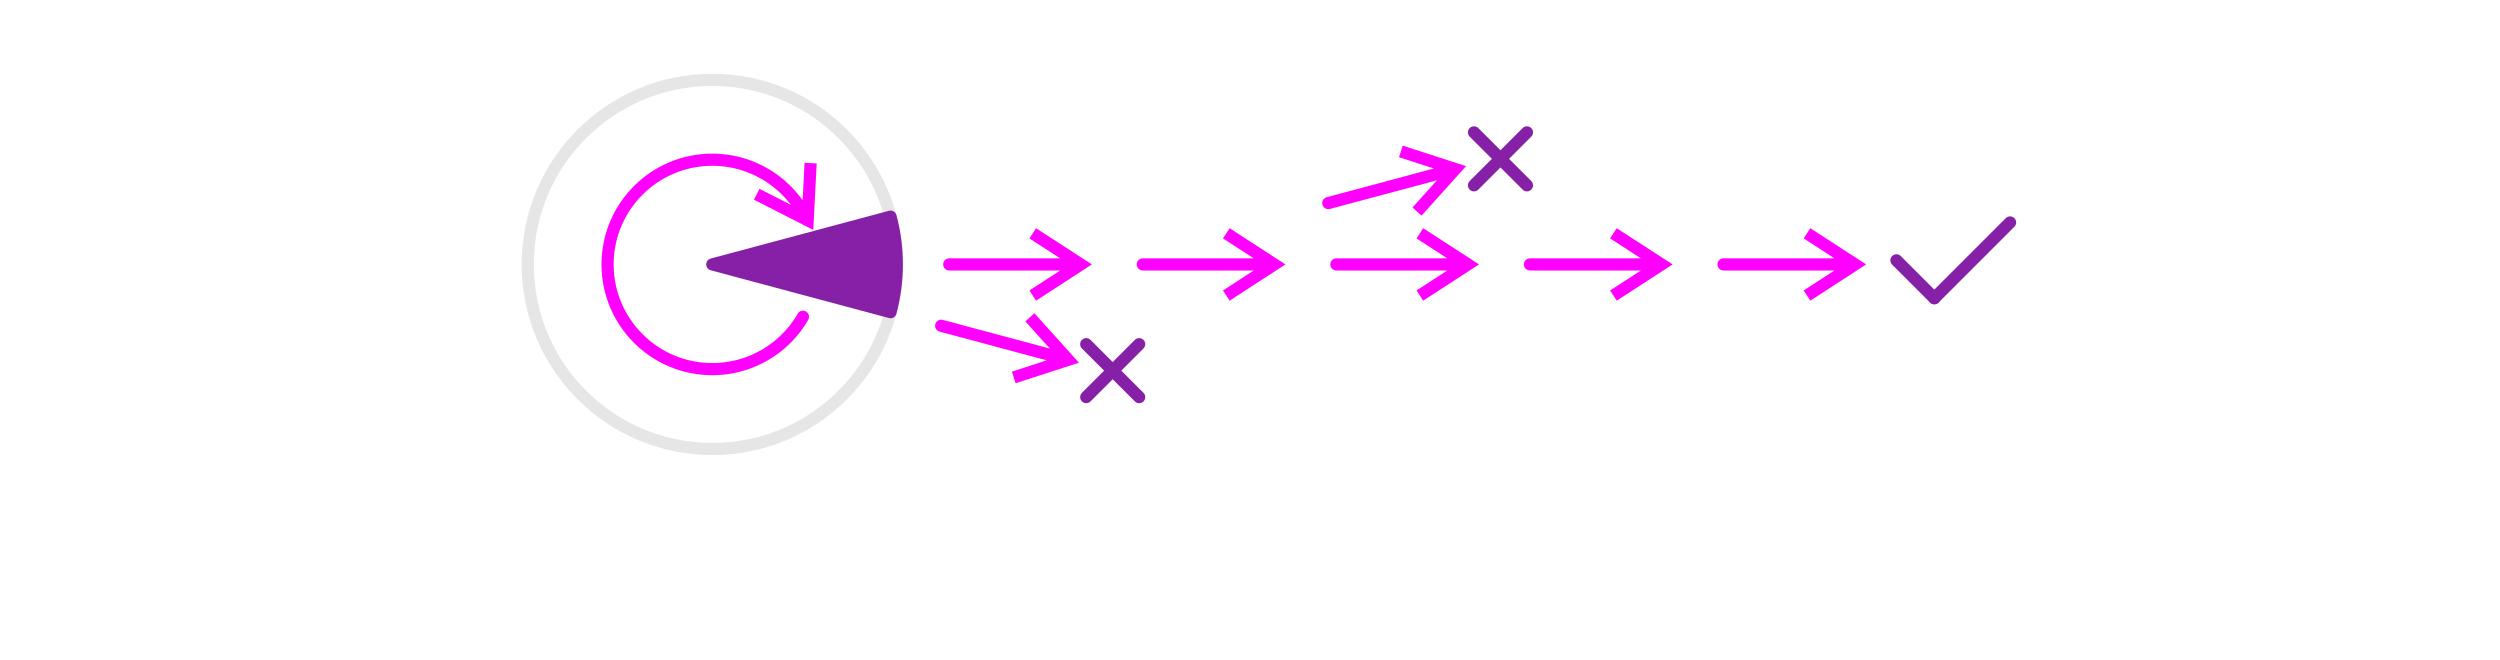 <?xml version="1.0" encoding="UTF-8"?>
<!DOCTYPE svg PUBLIC "-//W3C//DTD SVG 1.1//EN" "http://www.w3.org/Graphics/SVG/1.1/DTD/svg11.dtd">
<!-- Creator: CorelDRAW 2019 (64 Bit) -->
<svg xmlns="http://www.w3.org/2000/svg" xml:space="preserve" width="308.381mm" height="81.45mm" version="1.1" style="shape-rendering:geometricPrecision; text-rendering:geometricPrecision; image-rendering:optimizeQuality; fill-rule:evenodd; clip-rule:evenodd"
viewBox="0 0 8129053 2147041"
 xmlns:xlink="http://www.w3.org/1999/xlink"
 xmlns:xodm="http://www.corel.com/coreldraw/odm/2003">
 <defs>
  <style type="text/css">
   <![CDATA[
    .str0 {stroke:#8621A7;stroke-width:39541;stroke-linecap:round;stroke-linejoin:round;stroke-miterlimit:22.926}
    .str1 {stroke:#8621A7;stroke-width:39541;stroke-linecap:round;stroke-linejoin:bevel;stroke-miterlimit:22.926}
    .fil3 {fill:none}
    .fil1 {fill:#8621A7}
    .fil0 {fill:#E6E6E6;fill-rule:nonzero}
    .fil2 {fill:fuchsia;fill-rule:nonzero}
   ]]>
  </style>
 </defs>
 <g id="Camada_x0020_1">
  <g>
   <path class="fil0" d="M2935929 859781l-39541 0 0 0 -754 -29885 -2243 -29481 -3690 -29041 -5103 -28577 -6479 -28069 -7818 -27531 -9121 -26959 -10389 -26347 -11620 -25701 -12816 -25019 -13974 -24304 -15094 -23548 -16180 -22752 -17234 -21927 -18241 -21065 -19219 -20158 -20158 -19219 -21065 -18241 -21927 -17234 -22752 -16180 -23548 -15094 -24304 -13974 -25019 -12816 -25701 -11620 -26347 -10389 -26959 -9121 -27531 -7818 -28069 -6479 -28577 -5103 -29041 -3690 -29481 -2243 -29885 -754 0 -39541 31878 807 31474 2391 31024 3944 30528 5451 29998 6922 29423 8356 28809 9748 28156 11100 27462 12416 26732 13692 25960 14928 25150 16122 24302 17282 23413 18400 22488 19480 21523 20522 20522 21523 19480 22488 18400 23413 17282 24302 16122 25150 14928 25960 13692 26732 12416 27462 11100 28156 9748 28809 8356 29423 6922 29998 5451 30528 3944 31024 2391 31474 807 31878 0 0zm-619881 619881l0 -39541 0 0 29885 -754 29481 -2243 29041 -3690 28577 -5103 28069 -6479 27531 -7818 26959 -9121 26347 -10389 25701 -11620 25019 -12816 24304 -13974 23548 -15094 22752 -16180 21927 -17234 21065 -18241 20158 -19219 19219 -20158 18241 -21065 17234 -21927 16180 -22752 15094 -23548 13974 -24304 12816 -25019 11620 -25701 10389 -26347 9121 -26959 7818 -27531 6479 -28069 5103 -28577 3690 -29041 2243 -29481 754 -29885 39541 0 -807 31878 -2391 31474 -3944 31024 -5451 30528 -6922 29998 -8356 29423 -9748 28809 -11100 28156 -12416 27462 -13692 26732 -14928 25960 -16122 25150 -17282 24302 -18400 23413 -19480 22488 -20522 21523 -21523 20522 -22488 19480 -23413 18400 -24302 17282 -25150 16122 -25960 14928 -26732 13692 -27462 12416 -28156 11100 -28809 9748 -29423 8356 -29998 6922 -30528 5451 -31024 3944 -31474 2391 -31878 807 0 0zm-619881 -619881l39541 0 0 0 754 29885 2243 29481 3690 29041 5103 28577 6479 28069 7818 27531 9121 26959 10389 26347 11620 25701 12816 25019 13974 24304 15094 23548 16180 22752 17234 21927 18241 21065 19219 20158 20158 19219 21065 18241 21927 17234 22752 16180 23548 15094 24304 13974 25019 12816 25701 11620 26347 10389 26959 9121 27531 7818 28069 6479 28577 5103 29041 3690 29481 2243 29885 754 0 39541 -31878 -807 -31474 -2391 -31024 -3944 -30528 -5451 -29998 -6922 -29423 -8356 -28809 -9748 -28156 -11100 -27462 -12416 -26732 -13692 -25960 -14928 -25150 -16122 -24302 -17282 -23413 -18400 -22488 -19480 -21523 -20522 -20522 -21523 -19480 -22488 -18400 -23413 -17282 -24302 -16122 -25150 -14928 -25960 -13692 -26732 -12416 -27462 -11100 -28156 -9748 -28809 -8356 -29423 -6922 -29998 -5451 -30528 -3944 -31024 -2391 -31474 -807 -31878 0 0zm619881 -619881l0 39541 0 0 -29885 754 -29481 2243 -29041 3690 -28577 5103 -28069 6479 -27531 7818 -26959 9121 -26347 10389 -25701 11620 -25019 12816 -24304 13974 -23548 15094 -22752 16180 -21927 17234 -21065 18241 -20158 19219 -19219 20158 -18241 21065 -17234 21927 -16180 22752 -15094 23548 -13974 24304 -12816 25019 -11620 25701 -10389 26347 -9121 26959 -7818 27531 -6479 28069 -5103 28577 -3690 29041 -2243 29481 -754 29885 -39541 0 807 -31878 2391 -31474 3944 -31024 5451 -30528 6922 -29998 8356 -29423 9748 -28809 11100 -28156 12416 -27462 13692 -26732 14928 -25960 16122 -25150 17282 -24302 18400 -23413 19480 -22488 20522 -21523 21523 -20522 22488 -19480 23413 -18400 24302 -17282 25150 -16122 25960 -14928 26732 -13692 27462 -12416 28156 -11100 28809 -9748 29423 -8356 29998 -6922 30528 -5451 31024 -3944 31474 -2391 31878 -807 0 0z"/>
  </g>
  <path class="fil1 str0" d="M2316048 859781l579662 -155318c13573,50657 20448,102874 20448,155318 0,52444 -6875,104661 -20448,155321l-579662 -155321z"/>
  <g>
   <path class="fil2" d="M3086605 879551c-10918,0 -19770,-8852 -19770,-19770 0,-10918 8852,-19770 19770,-19770l0 39541zm396800 0l-396800 0 0 -39541 396800 0 0 39541zm41444 -3184l-21521 -33172 5 33175 -156027 -101145 21510 -33177 156027 101145 5 33175zm0 0l-5 -33175 25580 16583 -25575 16591zm-166787 84638l-10760 -16586 156027 -101224 21521 33172 -156027 101224 -10760 -16586zm125344 -120994c10918,0 19770,8852 19770,19770 0,10918 -8852,19770 -19770,19770l0 -39541z"/>
  </g>
  <g>
   <path class="fil2" d="M3716006 879551c-10918,0 -19770,-8852 -19770,-19770 0,-10918 8852,-19770 19770,-19770l0 39541zm396803 0l-396803 0 0 -39541 396803 0 0 39541zm41444 -3184l-21521 -33172 5 33175 -156027 -101145 21510 -33177 156027 101145 5 33175zm0 0l-5 -33175 25580 16583 -25575 16591zm-166787 84638l-10760 -16586 156027 -101224 21521 33172 -156027 101224 -10760 -16586zm125344 -120994c10918,0 19770,8852 19770,19770 0,10918 -8852,19770 -19770,19770l0 -39541z"/>
  </g>
  <g>
   <path class="fil2" d="M4345411 879551c-10918,0 -19770,-8852 -19770,-19770 0,-10918 8852,-19770 19770,-19770l0 39541zm396800 0l-396800 0 0 -39541 396800 0 0 39541zm41444 -3184l-21521 -33172 5 33175 -156027 -101145 21510 -33177 156027 101145 5 33175zm0 0l-5 -33175 25580 16583 -25575 16591zm-166787 84638l-10760 -16586 156027 -101224 21521 33172 -156027 101224 -10760 -16586zm125344 -120994c10918,0 19770,8852 19770,19770 0,10918 -8852,19770 -19770,19770l0 -39541z"/>
  </g>
  <g>
   <path class="fil2" d="M4974813 879551c-10918,0 -19770,-8852 -19770,-19770 0,-10918 8852,-19770 19770,-19770l0 39541zm396803 0l-396803 0 0 -39541 396803 0 0 39541zm41444 -3184l-21521 -33172 5 33175 -156027 -101145 21510 -33177 156027 101145 5 33175zm0 0l-5 -33175 25580 16583 -25575 16591zm-166787 84638l-10760 -16586 156027 -101224 21521 33172 -156027 101224 -10760 -16586zm125344 -120994c10918,0 19770,8852 19770,19770 0,10918 -8852,19770 -19770,19770l0 -39541z"/>
  </g>
  <g>
   <path class="fil2" d="M5604217 879551c-10918,0 -19770,-8852 -19770,-19770 0,-10918 8852,-19770 19770,-19770l0 39541zm396800 0l-396800 0 0 -39541 396800 0 0 39541zm41444 -3184l-21521 -33172 5 33175 -156027 -101145 21510 -33177 156027 101145 5 33175zm0 0l-5 -33175 25580 16583 -25575 16591zm-166787 84638l-10760 -16586 156027 -101224 21521 33172 -156027 101224 -10760 -16586zm125344 -120994c10918,0 19770,8852 19770,19770 0,10918 -8852,19770 -19770,19770l0 -39541z"/>
  </g>
  <g>
   <path class="fil2" d="M4324270 679442c-10544,2823 -21389,-3435 -24212,-13979 -2823,-10544 3435,-21389 13979,-24212l10233 38191zm383285 -102700l-383285 102700 -10233 -38191 383285 -102700 10233 38191zm39203 -13800l-29371 -26471 8591 32041 -176876 -57313 12186 -37611 176878 57313 8591 32041zm0 0l-8591 -32041 28999 9395 -20408 22646zm-139188 124911l-14685 -13233 124503 -138150 29371 26471 -124503 138147 -14685 -13236zm89752 -149303c10544,-2823 21389,3435 24212,13979 2823,10544 -3435,21389 -13979,24212l-10233 -38191z"/>
  </g>
  <g>
   <path class="fil2" d="M3055233 1078312c-10544,-2823 -16802,-13668 -13979,-24212 2823,-10544 13668,-16802 24212,-13979l-10233 38191zm383285 102703l-383285 -102703 10233 -38191 383285 102703 -10233 38191zm40851 7650l-12200 -37608 -8580 32044 -124524 -138073 29360 -26479 124524 138070 -8580 32046zm0 0l8580 -32046 20416 22638 -28996 9408zm-182996 38581l-6100 -18803 176897 -57387 12200 37608 -176897 57387 -6100 -18806zm152379 -84422c10544,2823 16802,13668 13979,24212 -2823,10544 -13668,16802 -24212,13979l10233 -38191z"/>
  </g>
  <g>
   <line class="fil3 str1" x1="3531992" y1="1119099" x2="3704155" y2= "1291261" />
   <line class="fil3 str1" x1="3704160" y1="1119099" x2="3531998" y2= "1291261" />
  </g>
  <g>
   <line class="fil3 str1" x1="6166493" y1="846467" x2="6289675" y2= "969649" />
   <line class="fil3 str1" x1="6536044" y1="723279" x2="6289675" y2= "969649" />
  </g>
  <g>
   <path class="fil2" d="M2593781 1020131c5459,-9455 17551,-12695 27006,-7236 9455,5459 12695,17551 7236,27006l-34242 -19770zm-277733 199888l0 -39541 0 0 10718 -179 10658 -530 10589 -883 10515 -1228 10441 -1568 10346 -1906 10257 -2238 10151 -2568 10043 -2894 9927 -3208 9801 -3530 9672 -3841 9537 -4146 9384 -4450 9234 -4750 9076 -5045 8905 -5335 8731 -5623 8549 -5905 8359 -6184 8161 -6456 7958 -6727 7745 -6988 7523 -7252 7302 -7507 7065 -7761 6825 -8008 6577 -8256 6321 -8496 6060 -8728 5789 -8963 5515 -9195 34242 19770 -6189 10317 -6500 10070 -6809 9809 -7101 9540 -7389 9274 -7668 8999 -7940 8720 -8198 8435 -8456 8148 -8699 7853 -8939 7555 -9168 7252 -9387 6943 -9603 6632 -9806 6313 -10001 5994 -10194 5667 -10373 5335 -10544 4998 -10708 4658 -10863 4315 -11013 3962 -11150 3609 -11282 3248 -11406 2884 -11522 2517 -11628 2138 -11722 1764 -11817 1381 -11896 989 -11970 598 -12031 200 0 0zm-360236 -360239l39541 0 0 0 416 16525 1242 16293 2038 16051 2821 15787 3580 15508 4320 15210 5037 14894 5741 14559 6419 14200 7083 13823 7721 13431 8340 13011 8941 12577 9524 12115 10083 11641 10623 11143 11143 10623 11641 10083 12115 9524 12577 8941 13011 8340 13431 7721 13823 7083 14200 6419 14556 5741 14894 5037 15210 4320 15508 3580 15790 2821 16048 2038 16296 1242 16523 416 0 39541 -18516 -469 -18289 -1389 -18025 -2291 -17746 -3169 -17437 -4023 -17103 -4858 -16744 -5665 -16365 -6453 -15961 -7215 -15537 -7958 -15086 -8675 -14614 -9368 -14121 -10043 -13607 -10689 -13069 -11322 -12503 -11925 -11925 -12503 -11322 -13069 -10689 -13607 -10043 -14121 -9368 -14614 -8675 -15086 -7958 -15537 -7215 -15961 -6453 -16367 -5665 -16744 -4858 -17103 -4023 -17437 -3169 -17743 -2291 -18028 -1389 -18286 -469 -18518 0 0zm360236 -360236l0 39541 0 0 -16523 416 -16296 1242 -16048 2038 -15790 2821 -15508 3580 -15210 4320 -14894 5037 -14556 5741 -14200 6419 -13823 7083 -13431 7721 -13011 8340 -12577 8941 -12115 9524 -11643 10083 -11140 10621 -10623 11143 -10083 11643 -9524 12115 -8941 12577 -8340 13011 -7721 13431 -7083 13823 -6419 14200 -5741 14556 -5037 14894 -4320 15210 -3580 15508 -2821 15790 -2038 16048 -1242 16296 -416 16523 -39541 0 469 -18516 1389 -18289 2291 -18025 3169 -17746 4023 -17437 4858 -17103 5665 -16744 6453 -16365 7215 -15961 7958 -15537 8675 -15086 9368 -14614 10043 -14121 10689 -13607 11322 -13067 11925 -12508 12505 -11923 13067 -11322 13607 -10689 14121 -10043 14614 -9368 15086 -8675 15537 -7958 15961 -7215 16365 -6453 16744 -5665 17103 -4858 17437 -4023 17746 -3169 18025 -2291 18289 -1389 18516 -469 0 0zm311975 180118l-34242 19770 -5515 -9195 -5789 -8963 -6060 -8728 -6321 -8496 -6577 -8256 -6825 -8008 -7065 -7761 -7302 -7507 -7526 -7254 -7742 -6991 -7958 -6725 -8161 -6456 -8356 -6179 -8551 -5907 -8731 -5623 -8905 -5335 -9076 -5045 -9234 -4750 -9387 -4450 -9535 -4149 -9672 -3838 -9803 -3530 -9925 -3211 -10043 -2892 -10151 -2568 -10257 -2238 -10346 -1906 -10441 -1568 -10515 -1228 -10589 -883 -10658 -530 -10718 -179 0 -39541 12031 200 11970 598 11896 989 11817 1381 11722 1764 11628 2138 11522 2517 11406 2884 11282 3245 11153 3611 11011 3962 10863 4313 10710 4661 10542 4998 10373 5335 10194 5667 10001 5994 9806 6313 9600 6630 9390 6943 9168 7252 8939 7558 8702 7855 8454 8145 8198 8435 7940 8720 7668 8999 7389 9274 7101 9540 6809 9809 6500 10070 6189 10317zm-10766 54068l17967 -35223 -28728 16591 9582 -185696 39485 2038 -9579 185696 -28728 16594zm0 0l28728 -16594 -1571 30446 -27156 -13852zm-156691 -102123l8984 -17611 165675 84511 -17967 35223 -165675 -84511 8984 -17611zm167457 48055c5459,9455 2220,21547 -7236,27006 -9455,5459 -21547,2220 -27006,-7236l34242 -19770z"/>
  </g>
  <rect class="fil3" x="1" y="-1" width="8129053" height="2147042"/>
  <g>
   <line class="fil3 str1" x1="4792887" y1="430428" x2="4965049" y2= "602591" />
   <line class="fil3 str1" x1="4965054" y1="430428" x2="4792889" y2= "602591" />
  </g>
 </g>
</svg>
